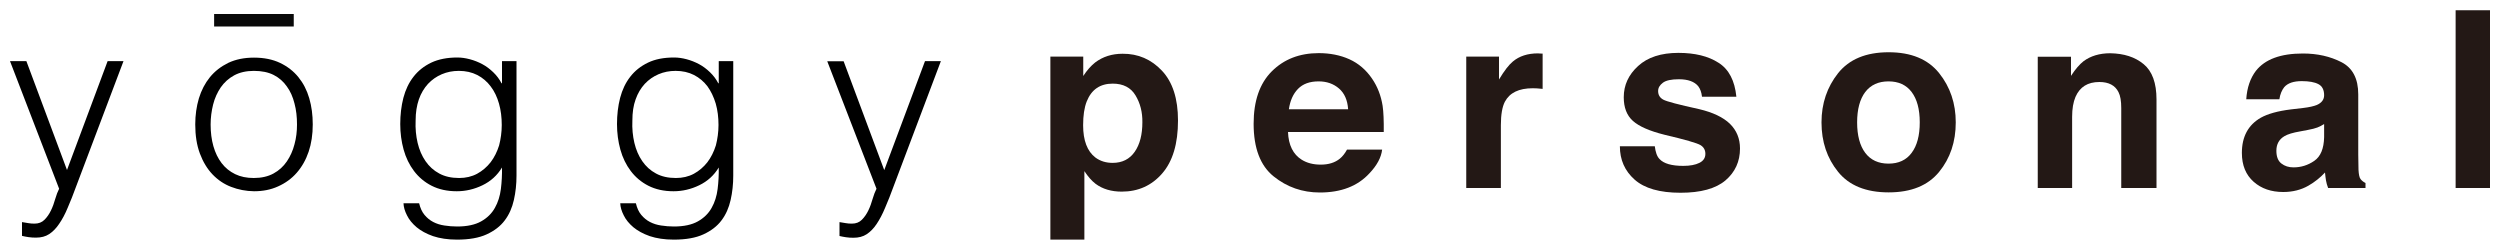<?xml version="1.0" encoding="utf-8"?>
<!-- Generator: Adobe Illustrator 24.3.0, SVG Export Plug-In . SVG Version: 6.00 Build 0)  -->
<svg version="1.1" id="レイヤー_1" xmlns="http://www.w3.org/2000/svg" xmlns:xlink="http://www.w3.org/1999/xlink" x="0px"
	 y="0px" viewBox="0 0 200 20" style="enable-background:new 0 0 200 20;" xml:space="preserve">
<style type="text/css">
	.st0{fill:#231815;}
	.st1{fill:#090909;}
</style>
<g>
	<path class="st0" d="M92.95,5.65c0.86,0.91,1.29,2.24,1.29,3.99c0,1.85-0.42,3.26-1.26,4.23c-0.84,0.97-1.92,1.46-3.24,1.46
		c-0.84,0-1.54-0.21-2.1-0.63c-0.3-0.23-0.6-0.57-0.89-1.01v5.48h-2.72V4.53h2.63v1.55c0.3-0.46,0.62-0.82,0.95-1.08
		c0.62-0.47,1.35-0.7,2.2-0.7C91.05,4.29,92.1,4.75,92.95,5.65 M90.84,7.63c-0.37-0.62-0.98-0.94-1.82-0.94
		c-1.01,0-1.7,0.47-2.08,1.42c-0.2,0.5-0.29,1.14-0.29,1.91c0,1.22,0.33,2.08,0.98,2.58c0.39,0.29,0.85,0.43,1.38,0.43
		c0.77,0,1.36-0.3,1.77-0.89c0.41-0.59,0.61-1.38,0.61-2.36C91.4,8.97,91.22,8.26,90.84,7.63"/>
	<path class="st0" d="M107.95,4.74c0.73,0.33,1.34,0.85,1.82,1.56c0.43,0.63,0.71,1.35,0.84,2.17c0.07,0.48,0.1,1.18,0.09,2.09
		h-7.66c0.04,1.05,0.41,1.79,1.1,2.22c0.42,0.26,0.92,0.39,1.52,0.39c0.63,0,1.14-0.16,1.53-0.48c0.21-0.17,0.4-0.41,0.57-0.72h2.81
		c-0.07,0.62-0.41,1.26-1.02,1.9c-0.94,1.02-2.26,1.53-3.96,1.53c-1.4,0-2.63-0.43-3.7-1.29c-1.07-0.86-1.6-2.27-1.6-4.21
		c0-1.82,0.48-3.22,1.45-4.19c0.97-0.97,2.22-1.46,3.76-1.46C106.39,4.25,107.22,4.41,107.95,4.74 M103.84,7.11
		c-0.39,0.4-0.63,0.94-0.73,1.63h4.74c-0.05-0.73-0.29-1.28-0.73-1.66c-0.44-0.38-0.98-0.57-1.63-0.57
		C104.77,6.51,104.23,6.71,103.84,7.11"/>
	<path class="st0" d="M123.17,4.28c0.03,0,0.11,0.01,0.24,0.01v2.82c-0.17-0.02-0.33-0.03-0.46-0.04c-0.13-0.01-0.24-0.01-0.33-0.01
		c-1.11,0-1.85,0.36-2.23,1.08c-0.21,0.4-0.32,1.03-0.32,1.87v5.03h-2.77V4.53h2.62v1.83c0.42-0.7,0.79-1.18,1.11-1.44
		c0.51-0.43,1.18-0.65,2.01-0.65C123.09,4.28,123.13,4.28,123.17,4.28"/>
	<path class="st0" d="M132.38,11.68c0.06,0.49,0.18,0.84,0.38,1.04c0.34,0.37,0.98,0.55,1.9,0.55c0.54,0,0.97-0.08,1.29-0.24
		c0.32-0.16,0.48-0.4,0.48-0.72c0-0.31-0.13-0.54-0.39-0.7c-0.26-0.16-1.22-0.44-2.88-0.83c-1.2-0.3-2.04-0.67-2.53-1.11
		c-0.49-0.44-0.73-1.07-0.73-1.89c0-0.97,0.38-1.8,1.15-2.5c0.76-0.7,1.84-1.05,3.22-1.05c1.32,0,2.39,0.26,3.21,0.79
		c0.83,0.52,1.3,1.43,1.43,2.72h-2.75c-0.04-0.35-0.14-0.63-0.3-0.84c-0.3-0.37-0.82-0.56-1.55-0.56c-0.6,0-1.03,0.09-1.28,0.28
		s-0.38,0.4-0.38,0.66c0,0.32,0.14,0.54,0.41,0.69c0.27,0.15,1.23,0.4,2.87,0.76c1.1,0.26,1.92,0.65,2.46,1.17
		c0.54,0.53,0.81,1.19,0.81,1.98c0,1.04-0.39,1.89-1.16,2.55c-0.78,0.66-1.98,0.99-3.6,0.99c-1.66,0-2.88-0.35-3.67-1.05
		c-0.79-0.7-1.18-1.59-1.18-2.67H132.38z"/>
	<path class="st0" d="M155.13,13.75c-0.89,1.09-2.23,1.64-4.04,1.64c-1.81,0-3.16-0.55-4.04-1.64c-0.89-1.1-1.33-2.41-1.33-3.96
		c0-1.52,0.45-2.83,1.33-3.94c0.89-1.11,2.23-1.67,4.04-1.67c1.81,0,3.15,0.56,4.04,1.67c0.89,1.11,1.33,2.43,1.33,3.94
		C156.46,11.34,156.02,12.66,155.13,13.75 M152.93,12.23c0.43-0.57,0.65-1.38,0.65-2.44s-0.22-1.86-0.65-2.43
		c-0.43-0.57-1.05-0.85-1.85-0.85c-0.8,0-1.42,0.28-1.86,0.85c-0.43,0.57-0.65,1.38-0.65,2.43s0.22,1.87,0.65,2.44
		c0.43,0.57,1.05,0.86,1.86,0.86C151.88,13.09,152.5,12.81,152.93,12.23"/>
	<path class="st0" d="M171.49,5.13c0.69,0.57,1.03,1.51,1.03,2.83v7.08h-2.82v-6.4c0-0.55-0.07-0.98-0.22-1.27
		c-0.27-0.54-0.78-0.81-1.53-0.81c-0.93,0-1.56,0.39-1.91,1.19c-0.18,0.42-0.27,0.95-0.27,1.6v5.69h-2.75V4.54h2.66v1.53
		c0.35-0.54,0.69-0.93,1-1.17c0.56-0.42,1.28-0.64,2.14-0.64C169.92,4.28,170.8,4.56,171.49,5.13"/>
	<path class="st0" d="M184.24,8.64c0.51-0.06,0.88-0.15,1.1-0.24c0.39-0.17,0.59-0.43,0.59-0.78c0-0.43-0.15-0.73-0.46-0.89
		c-0.3-0.16-0.75-0.24-1.33-0.24c-0.66,0-1.12,0.16-1.4,0.48c-0.19,0.24-0.33,0.56-0.39,0.97h-2.65c0.06-0.92,0.32-1.68,0.77-2.27
		c0.73-0.93,1.98-1.39,3.76-1.39c1.16,0,2.18,0.23,3.08,0.69c0.9,0.46,1.35,1.32,1.35,2.58v4.82c0,0.34,0.01,0.74,0.02,1.22
		c0.02,0.36,0.07,0.61,0.16,0.73s0.22,0.23,0.4,0.32v0.4h-2.99c-0.08-0.21-0.14-0.41-0.17-0.6c-0.03-0.19-0.06-0.4-0.08-0.64
		c-0.38,0.41-0.82,0.76-1.32,1.05c-0.59,0.34-1.27,0.51-2.02,0.51c-0.96,0-1.75-0.27-2.37-0.82s-0.94-1.31-0.94-2.31
		c0-1.29,0.5-2.23,1.51-2.81c0.55-0.31,1.36-0.54,2.43-0.67L184.24,8.64z M185.92,9.93c-0.18,0.11-0.35,0.2-0.53,0.27
		c-0.18,0.07-0.43,0.13-0.74,0.19l-0.63,0.12c-0.59,0.1-1.01,0.23-1.26,0.38c-0.43,0.25-0.65,0.64-0.65,1.17
		c0,0.47,0.13,0.81,0.4,1.02c0.27,0.21,0.59,0.31,0.97,0.31c0.6,0,1.15-0.17,1.66-0.52c0.51-0.35,0.77-0.98,0.79-1.9V9.93z"/>
	<rect x="196.45" y="0.82" class="st0" width="2.75" height="14.22"/>
	<path d="M1.78,17.77c0.16,0.03,0.32,0.05,0.48,0.08c0.16,0.03,0.33,0.04,0.5,0.04c0.33,0,0.59-0.1,0.8-0.31
		c0.21-0.21,0.38-0.46,0.52-0.75c0.14-0.29,0.25-0.6,0.34-0.92c0.09-0.32,0.2-0.59,0.31-0.81L0.8,4.89h1.31l3.25,8.71l3.25-8.71
		h1.27L6.1,14.89c-0.23,0.64-0.46,1.21-0.68,1.72c-0.21,0.51-0.44,0.94-0.69,1.3c-0.24,0.36-0.51,0.63-0.8,0.82
		c-0.29,0.19-0.64,0.28-1.05,0.28c-0.21,0-0.41-0.01-0.6-0.04c-0.19-0.03-0.36-0.06-0.52-0.1V17.77z"/>
	<path d="M20.32,15.3c-0.65-0.01-1.26-0.13-1.83-0.35c-0.57-0.22-1.06-0.55-1.49-1c-0.42-0.44-0.76-1-1.01-1.67
		c-0.25-0.67-0.37-1.44-0.37-2.33c0-0.74,0.1-1.44,0.29-2.08c0.2-0.65,0.49-1.21,0.88-1.69c0.39-0.48,0.88-0.86,1.47-1.15
		c0.59-0.28,1.27-0.42,2.06-0.42c0.8,0,1.49,0.14,2.08,0.42c0.59,0.28,1.08,0.66,1.47,1.14c0.39,0.48,0.68,1.04,0.87,1.69
		c0.19,0.65,0.28,1.35,0.28,2.09c0,0.81-0.11,1.54-0.33,2.19c-0.22,0.65-0.54,1.21-0.95,1.68c-0.41,0.47-0.91,0.83-1.49,1.09
		C21.66,15.18,21.02,15.3,20.32,15.3 M23.76,9.96c0-0.6-0.06-1.16-0.2-1.68c-0.13-0.52-0.33-0.98-0.61-1.36
		C22.68,6.53,22.33,6.22,21.9,6c-0.43-0.22-0.96-0.33-1.59-0.33c-0.61,0-1.14,0.12-1.58,0.36c-0.44,0.24-0.79,0.56-1.07,0.96
		c-0.27,0.4-0.48,0.85-0.61,1.37c-0.13,0.52-0.2,1.05-0.2,1.6c0,0.63,0.07,1.2,0.22,1.73c0.15,0.53,0.37,0.98,0.66,1.36
		c0.29,0.38,0.65,0.67,1.08,0.88c0.43,0.21,0.93,0.31,1.49,0.31c0.61,0,1.14-0.12,1.58-0.36c0.44-0.24,0.79-0.56,1.07-0.97
		c0.27-0.4,0.48-0.86,0.61-1.37C23.7,11.03,23.76,10.51,23.76,9.96"/>
	<path d="M40.14,4.89h1.18v9.16c0,0.68-0.07,1.33-0.21,1.95c-0.14,0.62-0.38,1.17-0.73,1.63c-0.35,0.47-0.84,0.84-1.45,1.12
		c-0.61,0.28-1.4,0.42-2.37,0.42c-0.74,0-1.38-0.1-1.92-0.28c-0.54-0.19-0.97-0.43-1.31-0.71c-0.34-0.29-0.6-0.6-0.77-0.95
		c-0.18-0.35-0.27-0.67-0.28-0.97h1.25c0.09,0.38,0.23,0.69,0.43,0.93c0.2,0.24,0.43,0.43,0.7,0.57c0.27,0.14,0.56,0.23,0.89,0.28
		c0.33,0.05,0.67,0.08,1.02,0.08c0.8,0,1.44-0.14,1.92-0.41c0.48-0.27,0.85-0.63,1.1-1.08c0.25-0.44,0.41-0.95,0.48-1.51
		c0.07-0.56,0.1-1.14,0.09-1.72c-0.38,0.63-0.9,1.1-1.56,1.42c-0.66,0.32-1.35,0.48-2.06,0.48c-0.77,0-1.44-0.15-2.01-0.44
		c-0.57-0.29-1.04-0.69-1.41-1.18c-0.37-0.49-0.65-1.06-0.83-1.71c-0.18-0.65-0.27-1.33-0.27-2.04c0-0.74,0.08-1.44,0.25-2.1
		c0.17-0.65,0.44-1.22,0.81-1.69c0.37-0.48,0.84-0.85,1.42-1.13c0.57-0.27,1.27-0.41,2.09-0.41c0.33,0,0.66,0.05,1,0.14
		c0.34,0.09,0.67,0.22,0.99,0.39c0.32,0.17,0.61,0.39,0.88,0.65c0.27,0.26,0.49,0.55,0.66,0.88h0.04V4.89z M40.14,10
		c0-0.61-0.07-1.18-0.22-1.71c-0.15-0.53-0.37-0.99-0.66-1.37C38.97,6.53,38.61,6.22,38.18,6c-0.43-0.22-0.92-0.33-1.47-0.33
		c-0.5,0-0.95,0.09-1.37,0.27c-0.42,0.18-0.78,0.43-1.1,0.77c-0.31,0.34-0.56,0.75-0.73,1.24C33.34,8.44,33.25,9,33.25,9.64
		c-0.03,0.64,0.03,1.24,0.16,1.79c0.13,0.55,0.34,1.04,0.63,1.46c0.29,0.42,0.65,0.75,1.1,0.99c0.44,0.24,0.97,0.36,1.59,0.36
		c0.53,0,1.01-0.11,1.44-0.34c0.42-0.23,0.78-0.54,1.08-0.92c0.29-0.38,0.52-0.84,0.68-1.35C40.06,11.12,40.14,10.57,40.14,10"/>
	<path d="M57.48,4.89h1.18v9.16c0,0.68-0.07,1.33-0.21,1.95c-0.14,0.62-0.38,1.17-0.73,1.63c-0.35,0.47-0.84,0.84-1.45,1.12
		c-0.61,0.28-1.4,0.42-2.37,0.42c-0.74,0-1.38-0.1-1.92-0.28c-0.54-0.19-0.97-0.43-1.31-0.71c-0.34-0.29-0.6-0.6-0.77-0.95
		c-0.18-0.35-0.27-0.67-0.28-0.97h1.25c0.09,0.38,0.23,0.69,0.43,0.93c0.2,0.24,0.43,0.43,0.7,0.57c0.27,0.14,0.56,0.23,0.89,0.28
		c0.33,0.05,0.67,0.08,1.02,0.08c0.8,0,1.44-0.14,1.92-0.41c0.48-0.27,0.85-0.63,1.1-1.08c0.25-0.44,0.41-0.95,0.48-1.51
		c0.07-0.56,0.1-1.14,0.09-1.72c-0.38,0.63-0.9,1.1-1.56,1.42c-0.66,0.32-1.35,0.48-2.06,0.48c-0.77,0-1.44-0.15-2.01-0.44
		c-0.57-0.29-1.04-0.69-1.41-1.18c-0.37-0.49-0.65-1.06-0.83-1.71c-0.18-0.65-0.27-1.33-0.27-2.04c0-0.74,0.08-1.44,0.25-2.1
		c0.17-0.65,0.44-1.22,0.81-1.69c0.37-0.48,0.84-0.85,1.42-1.13s1.27-0.41,2.09-0.41c0.33,0,0.66,0.05,1,0.14
		c0.34,0.09,0.67,0.22,0.99,0.39c0.32,0.17,0.61,0.39,0.88,0.65c0.27,0.26,0.49,0.55,0.66,0.88h0.04V4.89z M57.48,10
		c0-0.61-0.07-1.18-0.22-1.71C57.1,7.76,56.88,7.3,56.6,6.91C56.31,6.53,55.95,6.22,55.52,6c-0.43-0.22-0.92-0.33-1.47-0.33
		c-0.5,0-0.95,0.09-1.37,0.27c-0.42,0.18-0.78,0.43-1.1,0.77c-0.31,0.34-0.56,0.75-0.73,1.24C50.67,8.44,50.59,9,50.59,9.64
		c-0.03,0.64,0.03,1.24,0.16,1.79c0.13,0.55,0.34,1.04,0.63,1.46c0.29,0.42,0.65,0.75,1.1,0.99c0.44,0.24,0.97,0.36,1.59,0.36
		c0.53,0,1.01-0.11,1.44-0.34c0.42-0.23,0.78-0.54,1.08-0.92c0.29-0.38,0.52-0.84,0.68-1.35C57.4,11.12,57.48,10.57,57.48,10"/>
	<path d="M67.17,17.77c0.16,0.03,0.32,0.05,0.48,0.08c0.16,0.03,0.33,0.04,0.5,0.04c0.33,0,0.59-0.1,0.8-0.31
		c0.21-0.21,0.38-0.46,0.52-0.75c0.14-0.29,0.25-0.6,0.34-0.92c0.09-0.32,0.2-0.59,0.31-0.81l-3.94-10.2h1.31l3.25,8.71L74,4.89
		h1.27l-3.78,10.01c-0.23,0.64-0.46,1.21-0.68,1.72c-0.21,0.51-0.44,0.94-0.68,1.3c-0.24,0.36-0.51,0.63-0.8,0.82
		c-0.29,0.19-0.64,0.28-1.05,0.28c-0.21,0-0.41-0.01-0.6-0.04c-0.19-0.03-0.36-0.06-0.52-0.1V17.77z"/>
	<rect x="17.13" y="1.12" class="st1" width="6.37" height="1"/>
</g>
</svg>
